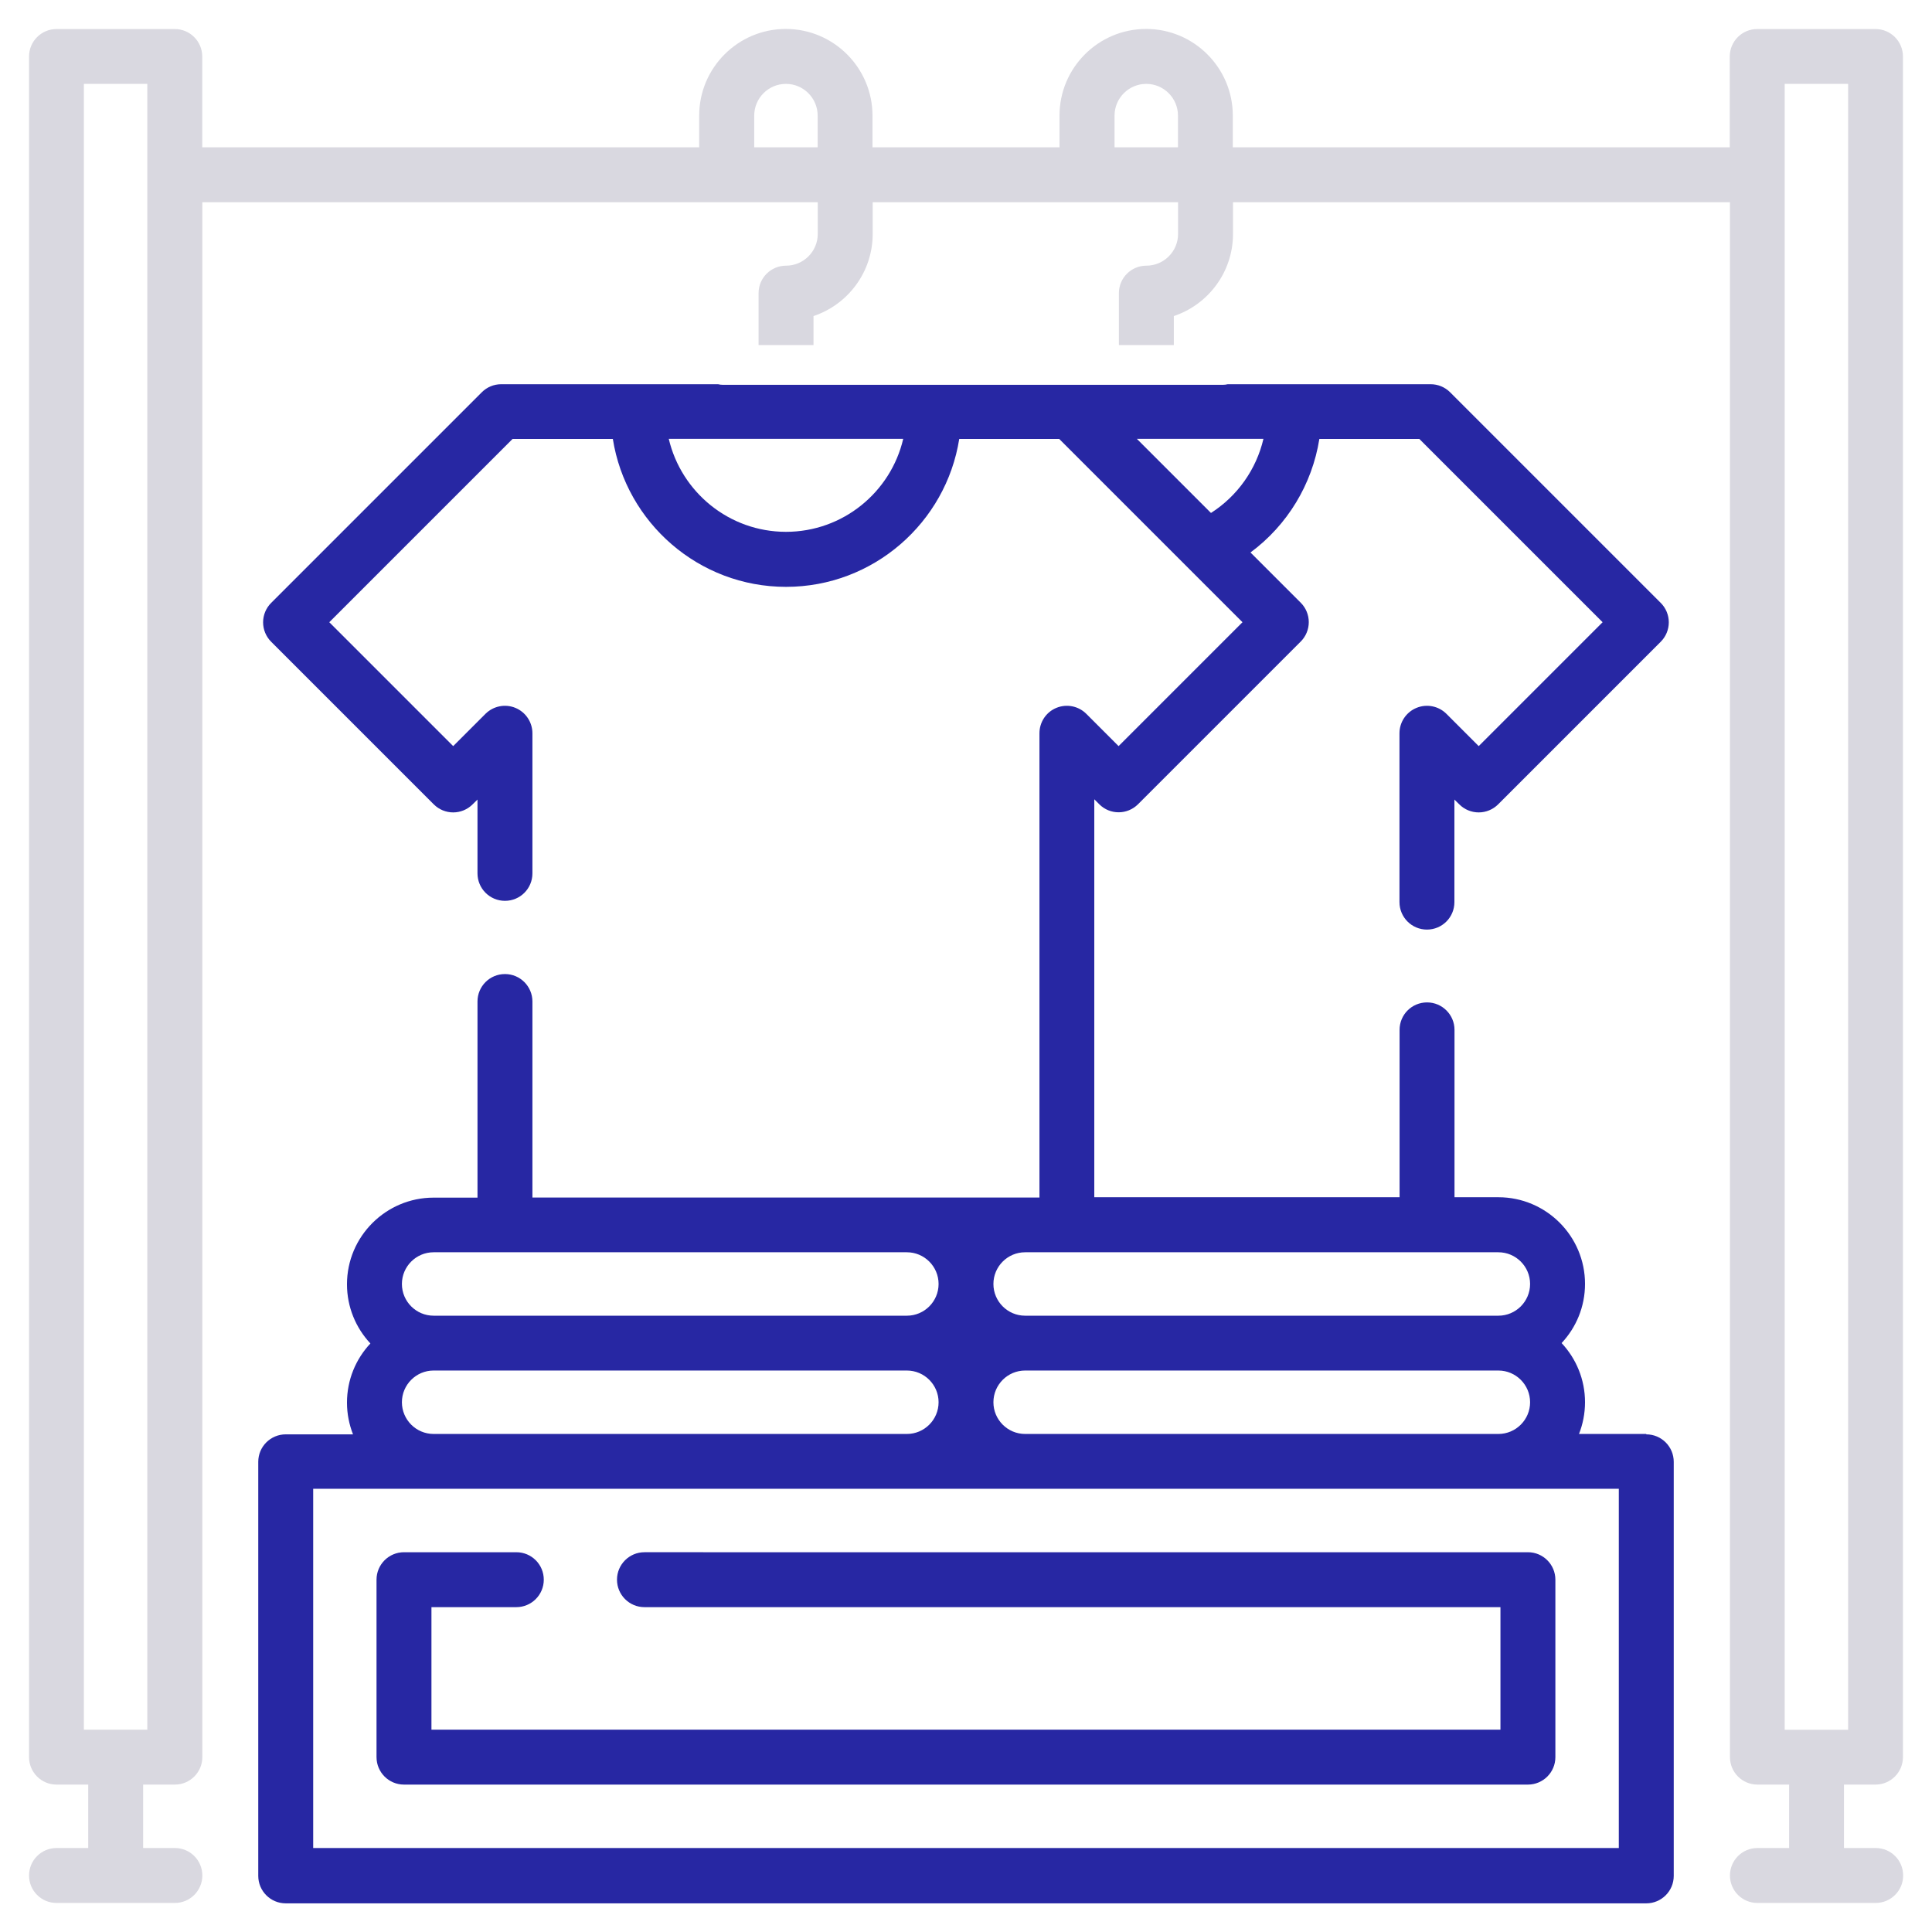 <?xml version="1.0" encoding="UTF-8"?><svg id="a" xmlns="http://www.w3.org/2000/svg" viewBox="0 0 195.55 195.55"><defs><style>.b{fill:#d9d8e0;}.c{fill:#2727a3;}</style></defs><path class="b" d="M189.83,180.63c1.53,0,2.78-1.24,2.78-2.78V5.72c0-1.53-1.24-2.78-2.78-2.78h-11.97c-1.53,0-2.78,1.24-2.78,2.78V14.91h-50.3v-3.21c0-4.83-3.93-8.77-8.77-8.77s-8.77,3.93-8.77,8.77v3.21h-18.93v-3.21c0-4.83-3.93-8.77-8.77-8.77s-8.77,3.93-8.77,8.77v3.21H20.47V5.72c0-1.53-1.24-2.78-2.78-2.78H5.72c-1.53,0-2.78,1.24-2.78,2.78V177.85c0,1.53,1.24,2.78,2.78,2.78h3.21v6.42h-3.21c-1.53,0-2.78,1.24-2.78,2.78s1.24,2.78,2.78,2.78h11.98c1.53,0,2.78-1.24,2.78-2.78s-1.24-2.78-2.78-2.78h-3.21v-6.42h3.21c1.53,0,2.78-1.24,2.78-2.78V20.47h62.29v3.21c0,1.77-1.44,3.21-3.21,3.21-1.53,0-2.78,1.24-2.78,2.78v5.26h5.56v-2.94c3.48-1.16,5.99-4.45,5.99-8.31v-3.21h30.91v3.21h0c0,1.77-1.44,3.21-3.21,3.21-1.53,0-2.78,1.24-2.78,2.78v5.26h5.56v-2.94c3.48-1.16,5.99-4.45,5.99-8.31v-3.21h50.3V177.85c0,1.53,1.24,2.78,2.78,2.78h3.21v6.42h-3.21c-1.53,0-2.78,1.24-2.78,2.78s1.24,2.78,2.78,2.78h11.97c1.53,0,2.78-1.24,2.78-2.78s-1.24-2.78-2.78-2.78h-3.21v-6.42h3.21Zm-174.92-5.56h-6.42V8.49h6.42V175.08ZM82.76,14.91h-6.42v-3.21c0-1.77,1.44-3.21,3.21-3.21s3.21,1.44,3.21,3.21v3.21Zm36.47,0h-6.42v-3.21h0c0-1.77,1.44-3.21,3.21-3.21s3.21,1.44,3.21,3.21v3.21Zm61.41,160.16V8.49h6.42V175.08h-6.42Z"/><path class="c" d="M166.63,145.14h-6.81c.39-.99,.61-2.08,.61-3.21,0-2.31-.9-4.42-2.37-5.99,1.47-1.57,2.37-3.67,2.37-5.99,0-4.83-3.93-8.77-8.77-8.77h-4.44v-16.94c0-1.53-1.24-2.78-2.78-2.78s-2.78,1.24-2.78,2.78v16.94h-30.9v-40.28l.5,.5c1.08,1.09,2.84,1.09,3.93,0l16.47-16.47c.52-.52,.81-1.23,.81-1.96s-.29-1.44-.81-1.96l-5.09-5.09c3.73-2.76,6.24-6.89,6.97-11.49h10.12l18.55,18.55-12.54,12.54-3.27-3.27c-.79-.79-1.99-1.03-3.03-.6-1.04,.43-1.72,1.44-1.72,2.57v17.09c0,1.53,1.24,2.78,2.78,2.78s2.78-1.24,2.78-2.78v-10.38l.5,.49c.52,.52,1.23,.81,1.96,.81s1.44-.29,1.96-.81l16.47-16.47c.52-.52,.81-1.23,.81-1.96s-.29-1.44-.81-1.96l-21.33-21.33c-.52-.52-1.23-.81-1.96-.81h-20.54c-.16,.04-.32,.06-.5,.06h-50.59c-.18,0-.35-.02-.5-.06h-21.95c-.74,0-1.44,.29-1.96,.81l-21.33,21.33c-.52,.52-.81,1.23-.81,1.96s.29,1.44,.81,1.96l16.47,16.47c.52,.52,1.23,.81,1.96,.81s1.44-.29,1.96-.81l.5-.49v7.47c0,1.53,1.24,2.78,2.78,2.78s2.78-1.24,2.78-2.78v-14.18c0-1.12-.68-2.14-1.72-2.57-1.04-.43-2.23-.19-3.03,.6l-3.27,3.27-12.54-12.54,18.55-18.55h10.15c1.34,8.47,8.69,14.97,17.53,14.97s16.19-6.5,17.53-14.97h10.12l18.55,18.55-12.54,12.54-3.27-3.27c-.79-.79-1.99-1.03-3.03-.6-1.04,.43-1.71,1.44-1.71,2.57v46.99H53.89v-19.84c0-1.53-1.24-2.78-2.78-2.78s-2.78,1.24-2.78,2.78v19.85h-4.44c-4.83,0-8.77,3.93-8.77,8.77,0,2.31,.9,4.42,2.37,5.99-1.47,1.57-2.37,3.67-2.37,5.99,0,1.13,.22,2.21,.61,3.21h-6.81c-1.53,0-2.78,1.24-2.78,2.78v41.91c0,1.53,1.24,2.78,2.78,2.78H166.63c1.53,0,2.78-1.24,2.78-2.78v-41.91c0-1.53-1.24-2.78-2.78-2.78ZM79.56,53.83c-5.77,0-10.6-4.02-11.87-9.41h23.73c-1.26,5.39-6.1,9.41-11.87,9.41Zm43.01-1.91l-7.5-7.5h12.81c-.72,3.08-2.62,5.78-5.31,7.5Zm-18.81,74.83h47.9c1.77,0,3.21,1.44,3.21,3.21s-1.44,3.21-3.21,3.21h-47.9c-1.77,0-3.21-1.44-3.21-3.21s1.44-3.21,3.21-3.21Zm0,11.97h47.9c1.77,0,3.21,1.44,3.21,3.21s-1.44,3.21-3.21,3.21h-47.9c-1.77,0-3.21-1.44-3.21-3.21s1.44-3.21,3.21-3.21Zm-59.87-11.97h47.9c1.77,0,3.21,1.44,3.21,3.21s-1.44,3.21-3.21,3.21H43.89c-1.77,0-3.21-1.44-3.21-3.21s1.44-3.21,3.21-3.21Zm0,11.97h47.9c1.77,0,3.21,1.44,3.21,3.21s-1.44,3.21-3.21,3.21H43.89c-1.77,0-3.21-1.44-3.21-3.21s1.44-3.21,3.21-3.21Zm119.96,48.33H31.7v-36.36H163.85v36.36Z"/><path class="c" d="M62.45,159.89c0,1.53,1.24,2.78,2.78,2.78h86.64v12.4H43.67v-12.4h8.59c1.53,0,2.78-1.24,2.78-2.78s-1.24-2.78-2.78-2.78h-11.37c-1.53,0-2.78,1.24-2.78,2.78v17.96c0,1.53,1.24,2.78,2.78,2.78h113.76c1.53,0,2.78-1.24,2.78-2.78v-17.96c0-1.53-1.24-2.78-2.78-2.78H65.23c-1.53,0-2.78,1.24-2.78,2.78Z"/></svg>